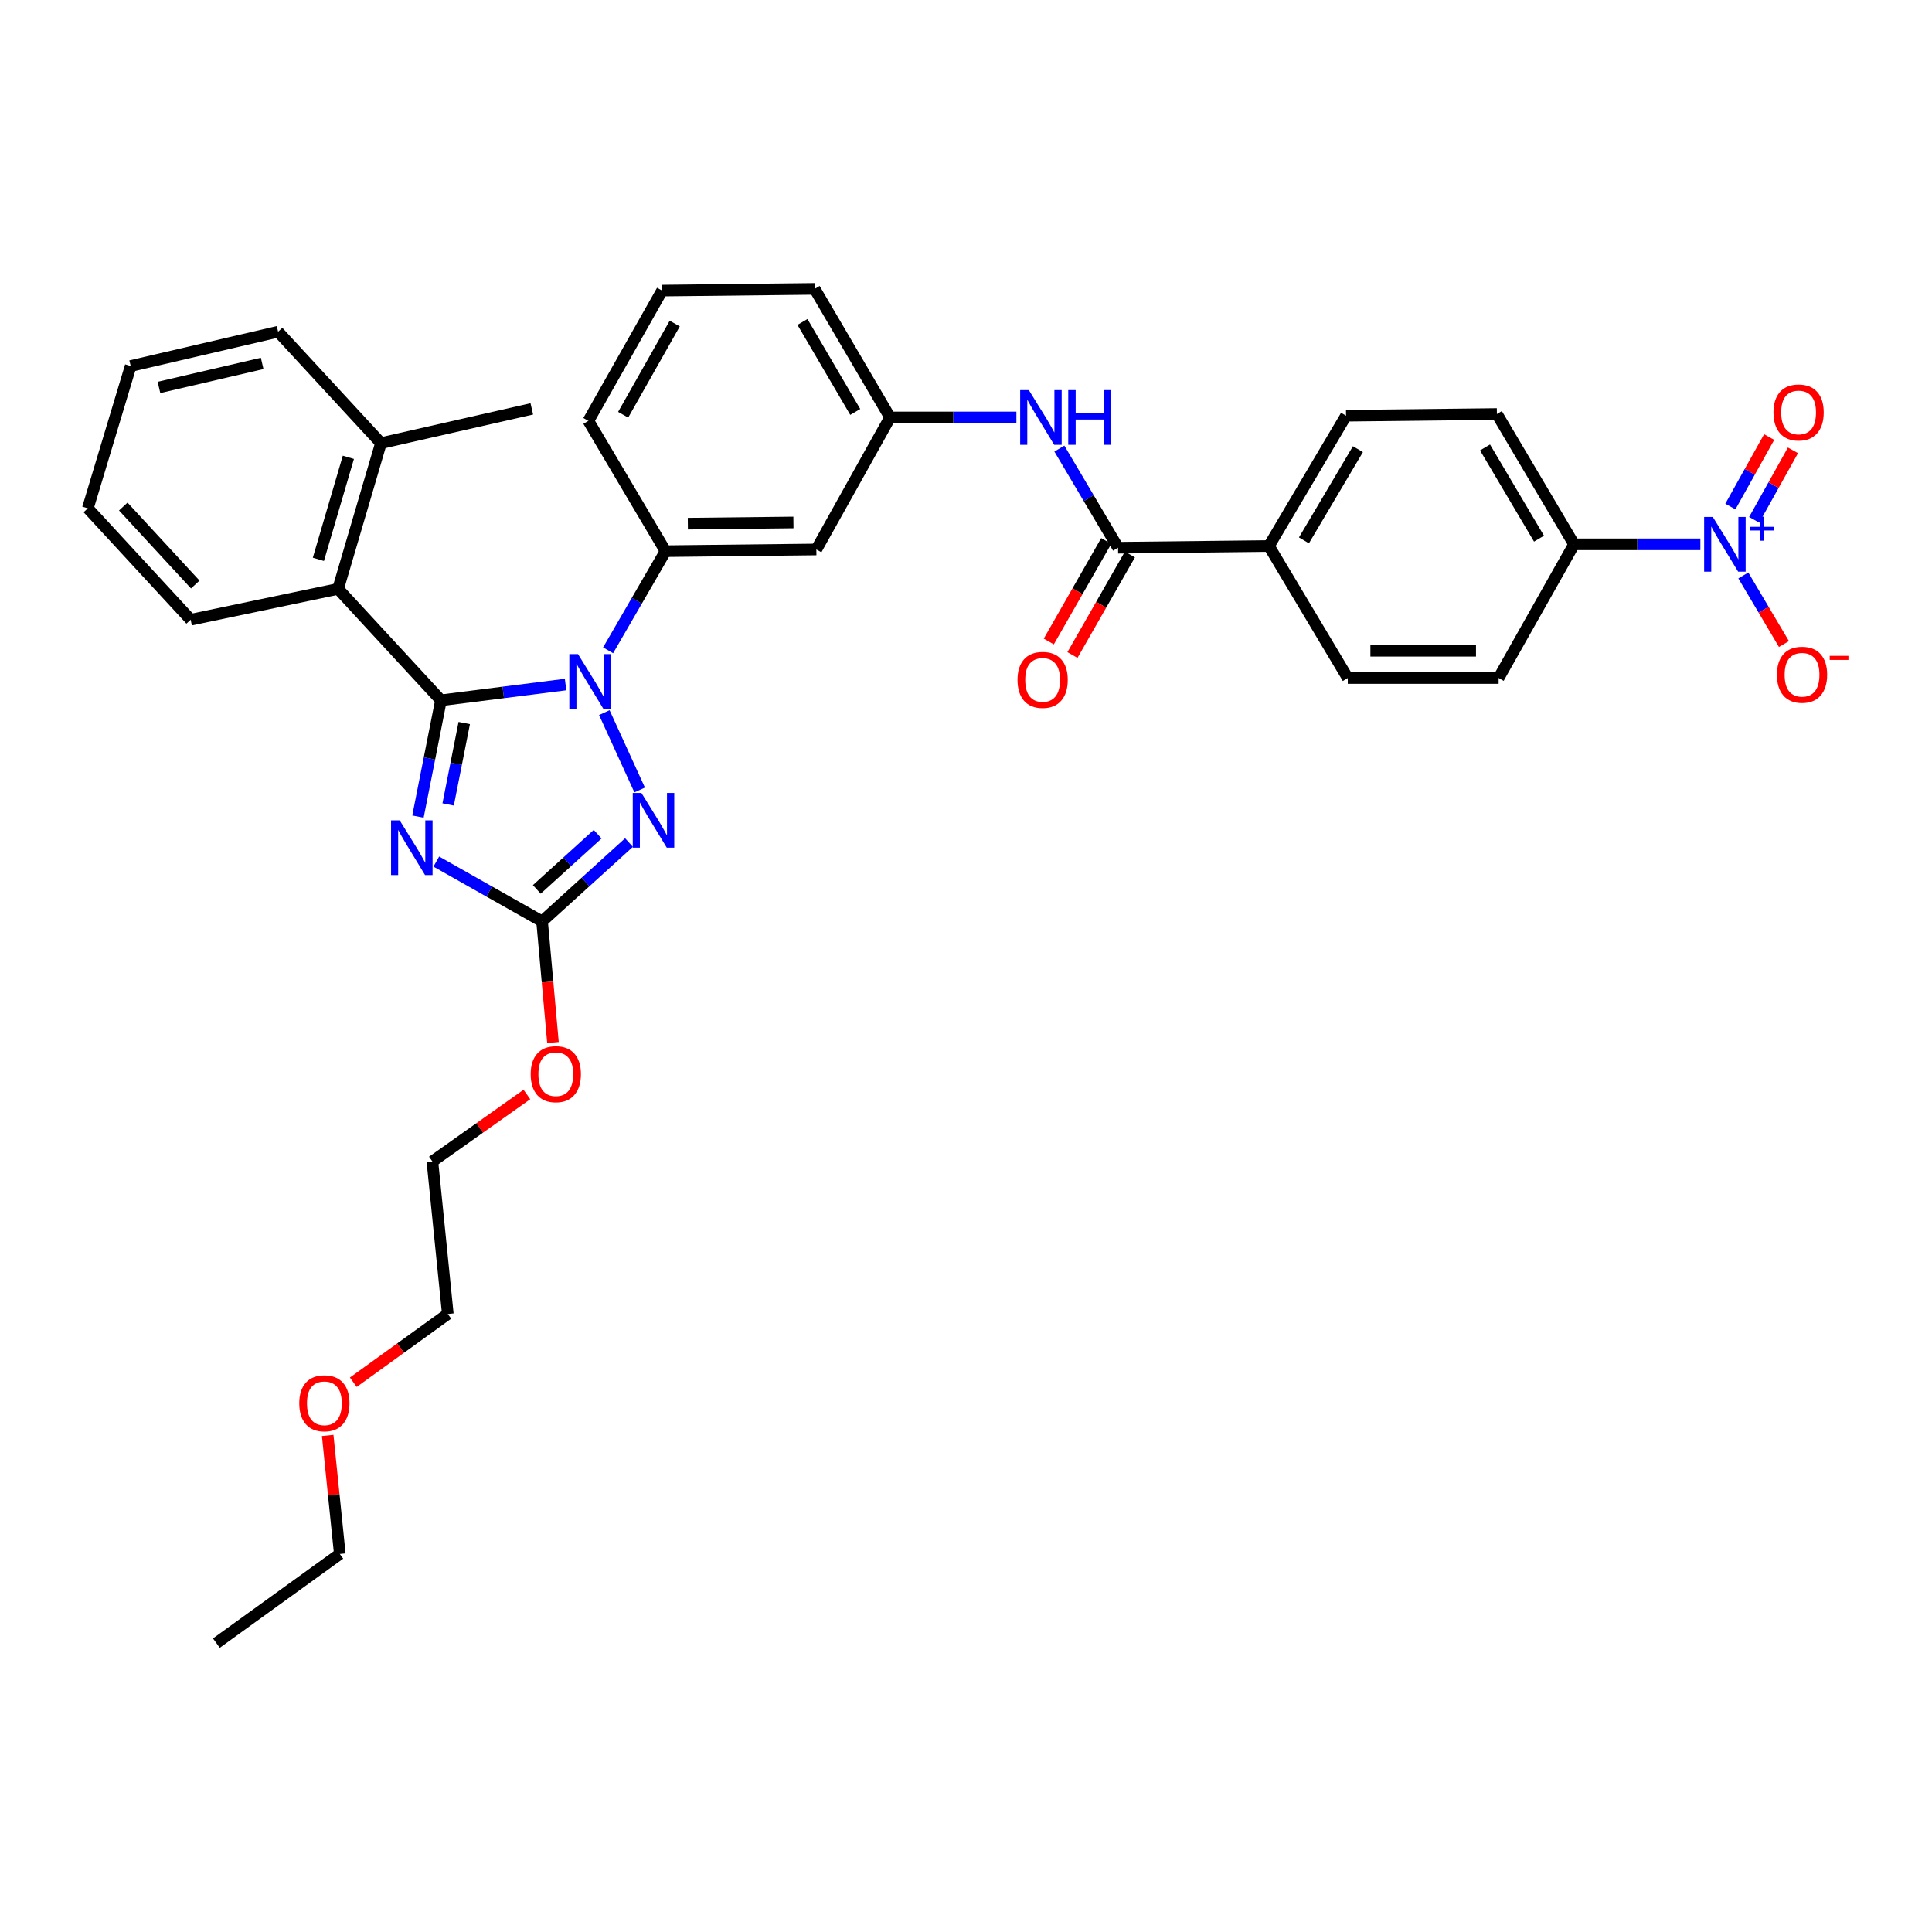 <?xml version='1.0' encoding='iso-8859-1'?>
<svg version='1.1' baseProfile='full'
              xmlns='http://www.w3.org/2000/svg'
                      xmlns:rdkit='http://www.rdkit.org/xml'
                      xmlns:xlink='http://www.w3.org/1999/xlink'
                  xml:space='preserve'
width='1000px' height='1000px' viewBox='0 0 1000 1000'>
<!-- END OF HEADER -->
<rect style='opacity:1.0;fill:#FFFFFF;stroke:none' width='1000' height='1000' x='0' y='0'> </rect>
<path class='bond-0' d='M 880.11,281.731 L 847.416,281.731' style='fill:none;fill-rule:evenodd;stroke:#0000FF;stroke-width:6px;stroke-linecap:butt;stroke-linejoin:miter;stroke-opacity:1' />
<path class='bond-0' d='M 847.416,281.731 L 814.722,281.731' style='fill:none;fill-rule:evenodd;stroke:#000000;stroke-width:6px;stroke-linecap:butt;stroke-linejoin:miter;stroke-opacity:1' />
<path class='bond-1' d='M 902.347,297.85 L 912.858,315.6' style='fill:none;fill-rule:evenodd;stroke:#0000FF;stroke-width:6px;stroke-linecap:butt;stroke-linejoin:miter;stroke-opacity:1' />
<path class='bond-1' d='M 912.858,315.6 L 923.369,333.35' style='fill:none;fill-rule:evenodd;stroke:#FF0000;stroke-width:6px;stroke-linecap:butt;stroke-linejoin:miter;stroke-opacity:1' />
<path class='bond-2' d='M 907.959,269.053 L 917.997,251.077' style='fill:none;fill-rule:evenodd;stroke:#0000FF;stroke-width:6px;stroke-linecap:butt;stroke-linejoin:miter;stroke-opacity:1' />
<path class='bond-2' d='M 917.997,251.077 L 928.034,233.101' style='fill:none;fill-rule:evenodd;stroke:#FF0000;stroke-width:6px;stroke-linecap:butt;stroke-linejoin:miter;stroke-opacity:1' />
<path class='bond-2' d='M 895.643,262.176 L 905.68,244.2' style='fill:none;fill-rule:evenodd;stroke:#0000FF;stroke-width:6px;stroke-linecap:butt;stroke-linejoin:miter;stroke-opacity:1' />
<path class='bond-2' d='M 905.68,244.2 L 915.718,226.224' style='fill:none;fill-rule:evenodd;stroke:#FF0000;stroke-width:6px;stroke-linecap:butt;stroke-linejoin:miter;stroke-opacity:1' />
<path class='bond-3' d='M 548.325,232.191 L 563.517,257.847' style='fill:none;fill-rule:evenodd;stroke:#0000FF;stroke-width:6px;stroke-linecap:butt;stroke-linejoin:miter;stroke-opacity:1' />
<path class='bond-3' d='M 563.517,257.847 L 578.709,283.502' style='fill:none;fill-rule:evenodd;stroke:#000000;stroke-width:6px;stroke-linecap:butt;stroke-linejoin:miter;stroke-opacity:1' />
<path class='bond-4' d='M 526.088,216.072 L 493.394,216.072' style='fill:none;fill-rule:evenodd;stroke:#0000FF;stroke-width:6px;stroke-linecap:butt;stroke-linejoin:miter;stroke-opacity:1' />
<path class='bond-4' d='M 493.394,216.072 L 460.699,216.072' style='fill:none;fill-rule:evenodd;stroke:#000000;stroke-width:6px;stroke-linecap:butt;stroke-linejoin:miter;stroke-opacity:1' />
<path class='bond-5' d='M 572.586,280.003 L 557.717,306.02' style='fill:none;fill-rule:evenodd;stroke:#000000;stroke-width:6px;stroke-linecap:butt;stroke-linejoin:miter;stroke-opacity:1' />
<path class='bond-5' d='M 557.717,306.02 L 542.849,332.038' style='fill:none;fill-rule:evenodd;stroke:#FF0000;stroke-width:6px;stroke-linecap:butt;stroke-linejoin:miter;stroke-opacity:1' />
<path class='bond-5' d='M 584.833,287.002 L 569.965,313.02' style='fill:none;fill-rule:evenodd;stroke:#000000;stroke-width:6px;stroke-linecap:butt;stroke-linejoin:miter;stroke-opacity:1' />
<path class='bond-5' d='M 569.965,313.02 L 555.097,339.038' style='fill:none;fill-rule:evenodd;stroke:#FF0000;stroke-width:6px;stroke-linecap:butt;stroke-linejoin:miter;stroke-opacity:1' />
<path class='bond-6' d='M 578.709,283.502 L 656.79,282.617' style='fill:none;fill-rule:evenodd;stroke:#000000;stroke-width:6px;stroke-linecap:butt;stroke-linejoin:miter;stroke-opacity:1' />
<path class='bond-7' d='M 814.722,281.731 L 774.792,214.301' style='fill:none;fill-rule:evenodd;stroke:#000000;stroke-width:6px;stroke-linecap:butt;stroke-linejoin:miter;stroke-opacity:1' />
<path class='bond-7' d='M 796.594,278.804 L 768.643,231.603' style='fill:none;fill-rule:evenodd;stroke:#000000;stroke-width:6px;stroke-linecap:butt;stroke-linejoin:miter;stroke-opacity:1' />
<path class='bond-8' d='M 814.722,281.731 L 775.685,350.94' style='fill:none;fill-rule:evenodd;stroke:#000000;stroke-width:6px;stroke-linecap:butt;stroke-linejoin:miter;stroke-opacity:1' />
<path class='bond-9' d='M 312.795,368.846 L 331.086,408.892' style='fill:none;fill-rule:evenodd;stroke:#0000FF;stroke-width:6px;stroke-linecap:butt;stroke-linejoin:miter;stroke-opacity:1' />
<path class='bond-10' d='M 292.739,354.316 L 260.488,358.396' style='fill:none;fill-rule:evenodd;stroke:#0000FF;stroke-width:6px;stroke-linecap:butt;stroke-linejoin:miter;stroke-opacity:1' />
<path class='bond-10' d='M 260.488,358.396 L 228.238,362.476' style='fill:none;fill-rule:evenodd;stroke:#000000;stroke-width:6px;stroke-linecap:butt;stroke-linejoin:miter;stroke-opacity:1' />
<path class='bond-11' d='M 314.751,336.603 L 329.61,310.942' style='fill:none;fill-rule:evenodd;stroke:#0000FF;stroke-width:6px;stroke-linecap:butt;stroke-linejoin:miter;stroke-opacity:1' />
<path class='bond-11' d='M 329.61,310.942 L 344.469,285.281' style='fill:none;fill-rule:evenodd;stroke:#000000;stroke-width:6px;stroke-linecap:butt;stroke-linejoin:miter;stroke-opacity:1' />
<path class='bond-12' d='M 325.567,436.099 L 303.074,456.513' style='fill:none;fill-rule:evenodd;stroke:#0000FF;stroke-width:6px;stroke-linecap:butt;stroke-linejoin:miter;stroke-opacity:1' />
<path class='bond-12' d='M 303.074,456.513 L 280.581,476.928' style='fill:none;fill-rule:evenodd;stroke:#000000;stroke-width:6px;stroke-linecap:butt;stroke-linejoin:miter;stroke-opacity:1' />
<path class='bond-12' d='M 309.338,431.778 L 293.593,446.068' style='fill:none;fill-rule:evenodd;stroke:#0000FF;stroke-width:6px;stroke-linecap:butt;stroke-linejoin:miter;stroke-opacity:1' />
<path class='bond-12' d='M 293.593,446.068 L 277.848,460.358' style='fill:none;fill-rule:evenodd;stroke:#000000;stroke-width:6px;stroke-linecap:butt;stroke-linejoin:miter;stroke-opacity:1' />
<path class='bond-13' d='M 280.581,476.928 L 253.205,461.439' style='fill:none;fill-rule:evenodd;stroke:#000000;stroke-width:6px;stroke-linecap:butt;stroke-linejoin:miter;stroke-opacity:1' />
<path class='bond-13' d='M 253.205,461.439 L 225.828,445.949' style='fill:none;fill-rule:evenodd;stroke:#0000FF;stroke-width:6px;stroke-linecap:butt;stroke-linejoin:miter;stroke-opacity:1' />
<path class='bond-14' d='M 280.581,476.928 L 283.398,508.264' style='fill:none;fill-rule:evenodd;stroke:#000000;stroke-width:6px;stroke-linecap:butt;stroke-linejoin:miter;stroke-opacity:1' />
<path class='bond-14' d='M 283.398,508.264 L 286.216,539.599' style='fill:none;fill-rule:evenodd;stroke:#FF0000;stroke-width:6px;stroke-linecap:butt;stroke-linejoin:miter;stroke-opacity:1' />
<path class='bond-15' d='M 216.335,422.673 L 222.287,392.574' style='fill:none;fill-rule:evenodd;stroke:#0000FF;stroke-width:6px;stroke-linecap:butt;stroke-linejoin:miter;stroke-opacity:1' />
<path class='bond-15' d='M 222.287,392.574 L 228.238,362.476' style='fill:none;fill-rule:evenodd;stroke:#000000;stroke-width:6px;stroke-linecap:butt;stroke-linejoin:miter;stroke-opacity:1' />
<path class='bond-15' d='M 231.96,416.379 L 236.125,395.31' style='fill:none;fill-rule:evenodd;stroke:#0000FF;stroke-width:6px;stroke-linecap:butt;stroke-linejoin:miter;stroke-opacity:1' />
<path class='bond-15' d='M 236.125,395.31 L 240.291,374.242' style='fill:none;fill-rule:evenodd;stroke:#000000;stroke-width:6px;stroke-linecap:butt;stroke-linejoin:miter;stroke-opacity:1' />
<path class='bond-16' d='M 228.238,362.476 L 175.001,304.803' style='fill:none;fill-rule:evenodd;stroke:#000000;stroke-width:6px;stroke-linecap:butt;stroke-linejoin:miter;stroke-opacity:1' />
<path class='bond-17' d='M 342.69,150.414 L 304.539,217.843' style='fill:none;fill-rule:evenodd;stroke:#000000;stroke-width:6px;stroke-linecap:butt;stroke-linejoin:miter;stroke-opacity:1' />
<path class='bond-17' d='M 349.245,167.475 L 322.539,214.676' style='fill:none;fill-rule:evenodd;stroke:#000000;stroke-width:6px;stroke-linecap:butt;stroke-linejoin:miter;stroke-opacity:1' />
<path class='bond-18' d='M 342.69,150.414 L 421.663,149.528' style='fill:none;fill-rule:evenodd;stroke:#000000;stroke-width:6px;stroke-linecap:butt;stroke-linejoin:miter;stroke-opacity:1' />
<path class='bond-19' d='M 272.724,566.497 L 248.263,583.825' style='fill:none;fill-rule:evenodd;stroke:#FF0000;stroke-width:6px;stroke-linecap:butt;stroke-linejoin:miter;stroke-opacity:1' />
<path class='bond-19' d='M 248.263,583.825 L 223.802,601.153' style='fill:none;fill-rule:evenodd;stroke:#000000;stroke-width:6px;stroke-linecap:butt;stroke-linejoin:miter;stroke-opacity:1' />
<path class='bond-20' d='M 304.539,217.843 L 344.469,285.281' style='fill:none;fill-rule:evenodd;stroke:#000000;stroke-width:6px;stroke-linecap:butt;stroke-linejoin:miter;stroke-opacity:1' />
<path class='bond-21' d='M 421.663,149.528 L 460.699,216.072' style='fill:none;fill-rule:evenodd;stroke:#000000;stroke-width:6px;stroke-linecap:butt;stroke-linejoin:miter;stroke-opacity:1' />
<path class='bond-21' d='M 415.351,166.647 L 442.676,213.228' style='fill:none;fill-rule:evenodd;stroke:#000000;stroke-width:6px;stroke-linecap:butt;stroke-linejoin:miter;stroke-opacity:1' />
<path class='bond-22' d='M 223.802,601.153 L 231.788,680.118' style='fill:none;fill-rule:evenodd;stroke:#000000;stroke-width:6px;stroke-linecap:butt;stroke-linejoin:miter;stroke-opacity:1' />
<path class='bond-23' d='M 231.788,680.118 L 207.329,697.781' style='fill:none;fill-rule:evenodd;stroke:#000000;stroke-width:6px;stroke-linecap:butt;stroke-linejoin:miter;stroke-opacity:1' />
<path class='bond-23' d='M 207.329,697.781 L 182.87,715.444' style='fill:none;fill-rule:evenodd;stroke:#FF0000;stroke-width:6px;stroke-linecap:butt;stroke-linejoin:miter;stroke-opacity:1' />
<path class='bond-24' d='M 175.001,304.803 L 197.179,229.38' style='fill:none;fill-rule:evenodd;stroke:#000000;stroke-width:6px;stroke-linecap:butt;stroke-linejoin:miter;stroke-opacity:1' />
<path class='bond-24' d='M 164.794,289.51 L 180.319,236.713' style='fill:none;fill-rule:evenodd;stroke:#000000;stroke-width:6px;stroke-linecap:butt;stroke-linejoin:miter;stroke-opacity:1' />
<path class='bond-25' d='M 175.001,304.803 L 98.692,320.767' style='fill:none;fill-rule:evenodd;stroke:#000000;stroke-width:6px;stroke-linecap:butt;stroke-linejoin:miter;stroke-opacity:1' />
<path class='bond-26' d='M 197.179,229.38 L 275.26,211.637' style='fill:none;fill-rule:evenodd;stroke:#000000;stroke-width:6px;stroke-linecap:butt;stroke-linejoin:miter;stroke-opacity:1' />
<path class='bond-27' d='M 197.179,229.38 L 143.942,171.707' style='fill:none;fill-rule:evenodd;stroke:#000000;stroke-width:6px;stroke-linecap:butt;stroke-linejoin:miter;stroke-opacity:1' />
<path class='bond-28' d='M 98.692,320.767 L 45.455,263.094' style='fill:none;fill-rule:evenodd;stroke:#000000;stroke-width:6px;stroke-linecap:butt;stroke-linejoin:miter;stroke-opacity:1' />
<path class='bond-28' d='M 101.072,302.548 L 63.806,262.177' style='fill:none;fill-rule:evenodd;stroke:#000000;stroke-width:6px;stroke-linecap:butt;stroke-linejoin:miter;stroke-opacity:1' />
<path class='bond-29' d='M 143.942,171.707 L 67.641,189.458' style='fill:none;fill-rule:evenodd;stroke:#000000;stroke-width:6px;stroke-linecap:butt;stroke-linejoin:miter;stroke-opacity:1' />
<path class='bond-29' d='M 135.694,188.109 L 82.283,200.535' style='fill:none;fill-rule:evenodd;stroke:#000000;stroke-width:6px;stroke-linecap:butt;stroke-linejoin:miter;stroke-opacity:1' />
<path class='bond-30' d='M 45.455,263.094 L 67.641,189.458' style='fill:none;fill-rule:evenodd;stroke:#000000;stroke-width:6px;stroke-linecap:butt;stroke-linejoin:miter;stroke-opacity:1' />
<path class='bond-31' d='M 169.611,742.977 L 172.748,773.656' style='fill:none;fill-rule:evenodd;stroke:#FF0000;stroke-width:6px;stroke-linecap:butt;stroke-linejoin:miter;stroke-opacity:1' />
<path class='bond-31' d='M 172.748,773.656 L 175.886,804.335' style='fill:none;fill-rule:evenodd;stroke:#000000;stroke-width:6px;stroke-linecap:butt;stroke-linejoin:miter;stroke-opacity:1' />
<path class='bond-32' d='M 175.886,804.335 L 111.999,850.472' style='fill:none;fill-rule:evenodd;stroke:#000000;stroke-width:6px;stroke-linecap:butt;stroke-linejoin:miter;stroke-opacity:1' />
<path class='bond-33' d='M 422.549,284.396 L 460.699,216.072' style='fill:none;fill-rule:evenodd;stroke:#000000;stroke-width:6px;stroke-linecap:butt;stroke-linejoin:miter;stroke-opacity:1' />
<path class='bond-34' d='M 422.549,284.396 L 344.469,285.281' style='fill:none;fill-rule:evenodd;stroke:#000000;stroke-width:6px;stroke-linecap:butt;stroke-linejoin:miter;stroke-opacity:1' />
<path class='bond-34' d='M 410.677,270.423 L 356.021,271.043' style='fill:none;fill-rule:evenodd;stroke:#000000;stroke-width:6px;stroke-linecap:butt;stroke-linejoin:miter;stroke-opacity:1' />
<path class='bond-35' d='M 656.79,282.617 L 697.605,350.94' style='fill:none;fill-rule:evenodd;stroke:#000000;stroke-width:6px;stroke-linecap:butt;stroke-linejoin:miter;stroke-opacity:1' />
<path class='bond-36' d='M 656.79,282.617 L 696.712,215.187' style='fill:none;fill-rule:evenodd;stroke:#000000;stroke-width:6px;stroke-linecap:butt;stroke-linejoin:miter;stroke-opacity:1' />
<path class='bond-36' d='M 674.917,279.689 L 702.862,232.488' style='fill:none;fill-rule:evenodd;stroke:#000000;stroke-width:6px;stroke-linecap:butt;stroke-linejoin:miter;stroke-opacity:1' />
<path class='bond-37' d='M 774.792,214.301 L 696.712,215.187' style='fill:none;fill-rule:evenodd;stroke:#000000;stroke-width:6px;stroke-linecap:butt;stroke-linejoin:miter;stroke-opacity:1' />
<path class='bond-38' d='M 775.685,350.94 L 697.605,350.94' style='fill:none;fill-rule:evenodd;stroke:#000000;stroke-width:6px;stroke-linecap:butt;stroke-linejoin:miter;stroke-opacity:1' />
<path class='bond-38' d='M 763.973,336.833 L 709.317,336.833' style='fill:none;fill-rule:evenodd;stroke:#000000;stroke-width:6px;stroke-linecap:butt;stroke-linejoin:miter;stroke-opacity:1' />
<path  class='atom-0' d='M 886.542 267.571
L 895.822 282.571
Q 896.742 284.051, 898.222 286.731
Q 899.702 289.411, 899.782 289.571
L 899.782 267.571
L 903.542 267.571
L 903.542 295.891
L 899.662 295.891
L 889.702 279.491
Q 888.542 277.571, 887.302 275.371
Q 886.102 273.171, 885.742 272.491
L 885.742 295.891
L 882.062 295.891
L 882.062 267.571
L 886.542 267.571
' fill='#0000FF'/>
<path  class='atom-0' d='M 905.918 272.676
L 910.907 272.676
L 910.907 267.422
L 913.125 267.422
L 913.125 272.676
L 918.247 272.676
L 918.247 274.577
L 913.125 274.577
L 913.125 279.857
L 910.907 279.857
L 910.907 274.577
L 905.918 274.577
L 905.918 272.676
' fill='#0000FF'/>
<path  class='atom-1' d='M 532.52 201.912
L 541.8 216.912
Q 542.72 218.392, 544.2 221.072
Q 545.68 223.752, 545.76 223.912
L 545.76 201.912
L 549.52 201.912
L 549.52 230.232
L 545.64 230.232
L 535.68 213.832
Q 534.52 211.912, 533.28 209.712
Q 532.08 207.512, 531.72 206.832
L 531.72 230.232
L 528.04 230.232
L 528.04 201.912
L 532.52 201.912
' fill='#0000FF'/>
<path  class='atom-1' d='M 552.92 201.912
L 556.76 201.912
L 556.76 213.952
L 571.24 213.952
L 571.24 201.912
L 575.08 201.912
L 575.08 230.232
L 571.24 230.232
L 571.24 217.152
L 556.76 217.152
L 556.76 230.232
L 552.92 230.232
L 552.92 201.912
' fill='#0000FF'/>
<path  class='atom-3' d='M 526.665 351.905
Q 526.665 345.105, 530.025 341.305
Q 533.385 337.505, 539.665 337.505
Q 545.945 337.505, 549.305 341.305
Q 552.665 345.105, 552.665 351.905
Q 552.665 358.785, 549.265 362.705
Q 545.865 366.585, 539.665 366.585
Q 533.425 366.585, 530.025 362.705
Q 526.665 358.825, 526.665 351.905
M 539.665 363.385
Q 543.985 363.385, 546.305 360.505
Q 548.665 357.585, 548.665 351.905
Q 548.665 346.345, 546.305 343.545
Q 543.985 340.705, 539.665 340.705
Q 535.345 340.705, 532.985 343.505
Q 530.665 346.305, 530.665 351.905
Q 530.665 357.625, 532.985 360.505
Q 535.345 363.385, 539.665 363.385
' fill='#FF0000'/>
<path  class='atom-5' d='M 299.164 338.551
L 308.444 353.551
Q 309.364 355.031, 310.844 357.711
Q 312.324 360.391, 312.404 360.551
L 312.404 338.551
L 316.164 338.551
L 316.164 366.871
L 312.284 366.871
L 302.324 350.471
Q 301.164 348.551, 299.924 346.351
Q 298.724 344.151, 298.364 343.471
L 298.364 366.871
L 294.684 366.871
L 294.684 338.551
L 299.164 338.551
' fill='#0000FF'/>
<path  class='atom-6' d='M 331.994 410.424
L 341.274 425.424
Q 342.194 426.904, 343.674 429.584
Q 345.154 432.264, 345.234 432.424
L 345.234 410.424
L 348.994 410.424
L 348.994 438.744
L 345.114 438.744
L 335.154 422.344
Q 333.994 420.424, 332.754 418.224
Q 331.554 416.024, 331.194 415.344
L 331.194 438.744
L 327.514 438.744
L 327.514 410.424
L 331.994 410.424
' fill='#0000FF'/>
<path  class='atom-8' d='M 206.891 424.617
L 216.171 439.617
Q 217.091 441.097, 218.571 443.777
Q 220.051 446.457, 220.131 446.617
L 220.131 424.617
L 223.891 424.617
L 223.891 452.937
L 220.011 452.937
L 210.051 436.537
Q 208.891 434.617, 207.651 432.417
Q 206.451 430.217, 206.091 429.537
L 206.091 452.937
L 202.411 452.937
L 202.411 424.617
L 206.891 424.617
' fill='#0000FF'/>
<path  class='atom-11' d='M 274.681 555.982
Q 274.681 549.182, 278.041 545.382
Q 281.401 541.582, 287.681 541.582
Q 293.961 541.582, 297.321 545.382
Q 300.681 549.182, 300.681 555.982
Q 300.681 562.862, 297.281 566.782
Q 293.881 570.662, 287.681 570.662
Q 281.441 570.662, 278.041 566.782
Q 274.681 562.902, 274.681 555.982
M 287.681 567.462
Q 292.001 567.462, 294.321 564.582
Q 296.681 561.662, 296.681 555.982
Q 296.681 550.422, 294.321 547.622
Q 292.001 544.782, 287.681 544.782
Q 283.361 544.782, 281.001 547.582
Q 278.681 550.382, 278.681 555.982
Q 278.681 561.702, 281.001 564.582
Q 283.361 567.462, 287.681 567.462
' fill='#FF0000'/>
<path  class='atom-23' d='M 154.9 726.335
Q 154.9 719.535, 158.26 715.735
Q 161.62 711.935, 167.9 711.935
Q 174.18 711.935, 177.54 715.735
Q 180.9 719.535, 180.9 726.335
Q 180.9 733.215, 177.5 737.135
Q 174.1 741.015, 167.9 741.015
Q 161.66 741.015, 158.26 737.135
Q 154.9 733.255, 154.9 726.335
M 167.9 737.815
Q 172.22 737.815, 174.54 734.935
Q 176.9 732.015, 176.9 726.335
Q 176.9 720.775, 174.54 717.975
Q 172.22 715.135, 167.9 715.135
Q 163.58 715.135, 161.22 717.935
Q 158.9 720.735, 158.9 726.335
Q 158.9 732.055, 161.22 734.935
Q 163.58 737.815, 167.9 737.815
' fill='#FF0000'/>
<path  class='atom-29' d='M 919.732 349.241
Q 919.732 342.441, 923.092 338.641
Q 926.452 334.841, 932.732 334.841
Q 939.012 334.841, 942.372 338.641
Q 945.732 342.441, 945.732 349.241
Q 945.732 356.121, 942.332 360.041
Q 938.932 363.921, 932.732 363.921
Q 926.492 363.921, 923.092 360.041
Q 919.732 356.161, 919.732 349.241
M 932.732 360.721
Q 937.052 360.721, 939.372 357.841
Q 941.732 354.921, 941.732 349.241
Q 941.732 343.681, 939.372 340.881
Q 937.052 338.041, 932.732 338.041
Q 928.412 338.041, 926.052 340.841
Q 923.732 343.641, 923.732 349.241
Q 923.732 354.961, 926.052 357.841
Q 928.412 360.721, 932.732 360.721
' fill='#FF0000'/>
<path  class='atom-29' d='M 947.052 339.463
L 956.74 339.463
L 956.74 341.575
L 947.052 341.575
L 947.052 339.463
' fill='#FF0000'/>
<path  class='atom-30' d='M 917.953 213.488
Q 917.953 206.688, 921.313 202.888
Q 924.673 199.088, 930.953 199.088
Q 937.233 199.088, 940.593 202.888
Q 943.953 206.688, 943.953 213.488
Q 943.953 220.368, 940.553 224.288
Q 937.153 228.168, 930.953 228.168
Q 924.713 228.168, 921.313 224.288
Q 917.953 220.408, 917.953 213.488
M 930.953 224.968
Q 935.273 224.968, 937.593 222.088
Q 939.953 219.168, 939.953 213.488
Q 939.953 207.928, 937.593 205.128
Q 935.273 202.288, 930.953 202.288
Q 926.633 202.288, 924.273 205.088
Q 921.953 207.888, 921.953 213.488
Q 921.953 219.208, 924.273 222.088
Q 926.633 224.968, 930.953 224.968
' fill='#FF0000'/>
</svg>
